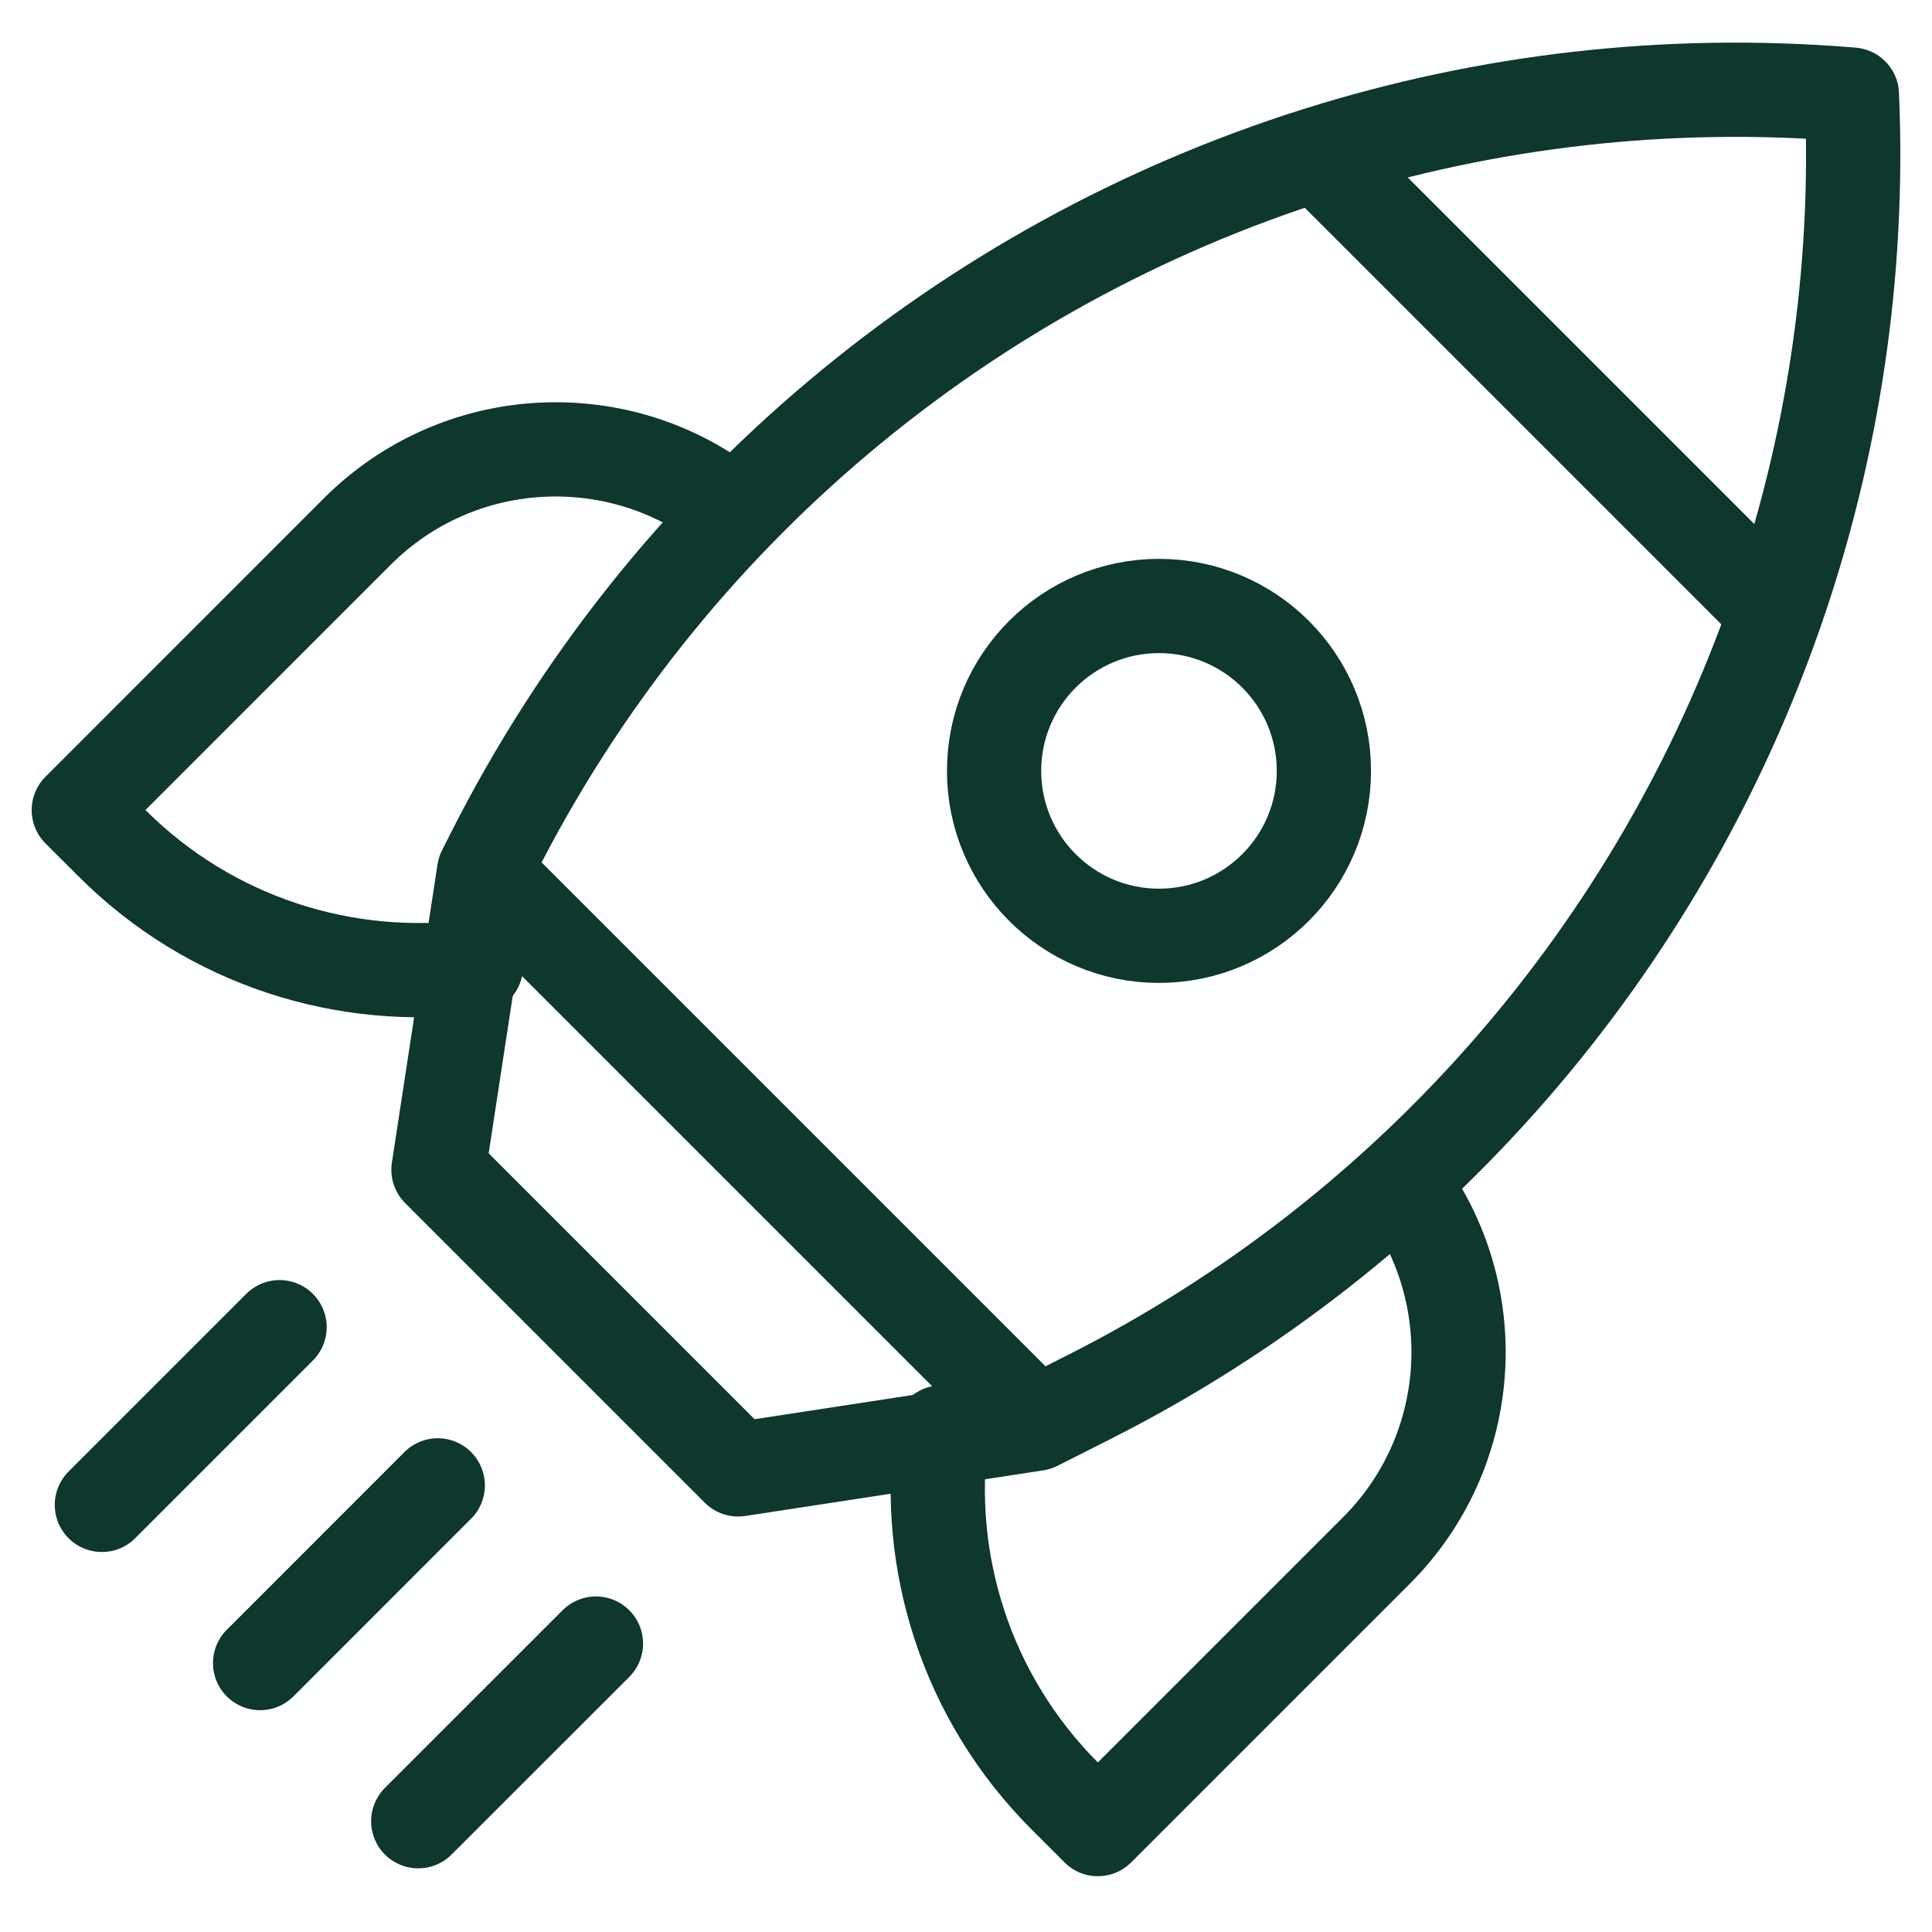 <svg width="41" height="41" viewBox="0 0 41 41" fill="none" xmlns="http://www.w3.org/2000/svg">
<g clip-path="url(#clip0_0_1701)">
<path d="M29.857 25.252C31.509 27.576 31.293 30.821 29.208 32.906L23.298 38.816L22.603 38.121C20.496 36.014 19.621 33.142 19.978 30.399" stroke="#0E372D" stroke-width="2" stroke-miterlimit="10" stroke-linecap="round" stroke-linejoin="round"/>
<path d="M15.36 10.722C13.028 8.973 9.704 9.159 7.582 11.28L1.672 17.191L2.367 17.885C4.476 19.995 7.354 20.87 10.1 20.509" stroke="#0E372D" stroke-width="2" stroke-miterlimit="10" stroke-linecap="round" stroke-linejoin="round"/>
<path d="M37.685 12.991C35.211 20.095 30.066 26.134 23.102 29.653L21.991 30.214L15.664 31.183L9.305 24.824L10.273 18.496L10.458 18.13C14.123 10.878 20.509 5.616 27.963 3.268C31.545 2.14 35.373 1.684 39.264 2.005L39.3 2.008C39.464 5.809 38.892 9.527 37.685 12.991Z" stroke="#0E372D" stroke-width="2" stroke-miterlimit="10" stroke-linecap="round" stroke-linejoin="round"/>
<path d="M28.074 3.38L37.573 12.879" stroke="#0E372D" stroke-width="2" stroke-miterlimit="10" stroke-linecap="round" stroke-linejoin="round"/>
<path d="M24.595 19.859C26.528 19.859 28.095 18.292 28.095 16.359C28.095 14.426 26.528 12.86 24.595 12.86C22.663 12.86 21.096 14.426 21.096 16.359C21.096 18.292 22.663 19.859 24.595 19.859Z" stroke="#0E372D" stroke-width="2" stroke-miterlimit="10" stroke-linecap="round" stroke-linejoin="round"/>
<path d="M21.824 30.047L10.441 18.664" stroke="#0E372D" stroke-width="2" stroke-miterlimit="10" stroke-linecap="round" stroke-linejoin="round"/>
<path d="M9.29 31.522L5.52 35.293" stroke="#0E372D" stroke-width="2" stroke-miterlimit="10" stroke-linecap="round" stroke-linejoin="round"/>
<path d="M5.933 28.165L2.162 31.936" stroke="#0E372D" stroke-width="2" stroke-miterlimit="10" stroke-linecap="round" stroke-linejoin="round"/>
<path d="M12.647 34.879L8.876 38.649" stroke="#0E372D" stroke-width="2" stroke-miterlimit="10" stroke-linecap="round" stroke-linejoin="round"/>
</g>
<defs>
<clipPath id="clip0_0_1701">
<rect width="40" height="40" fill="white" transform="translate(0.5 0.36)"/>
</clipPath>
</defs>
</svg>
